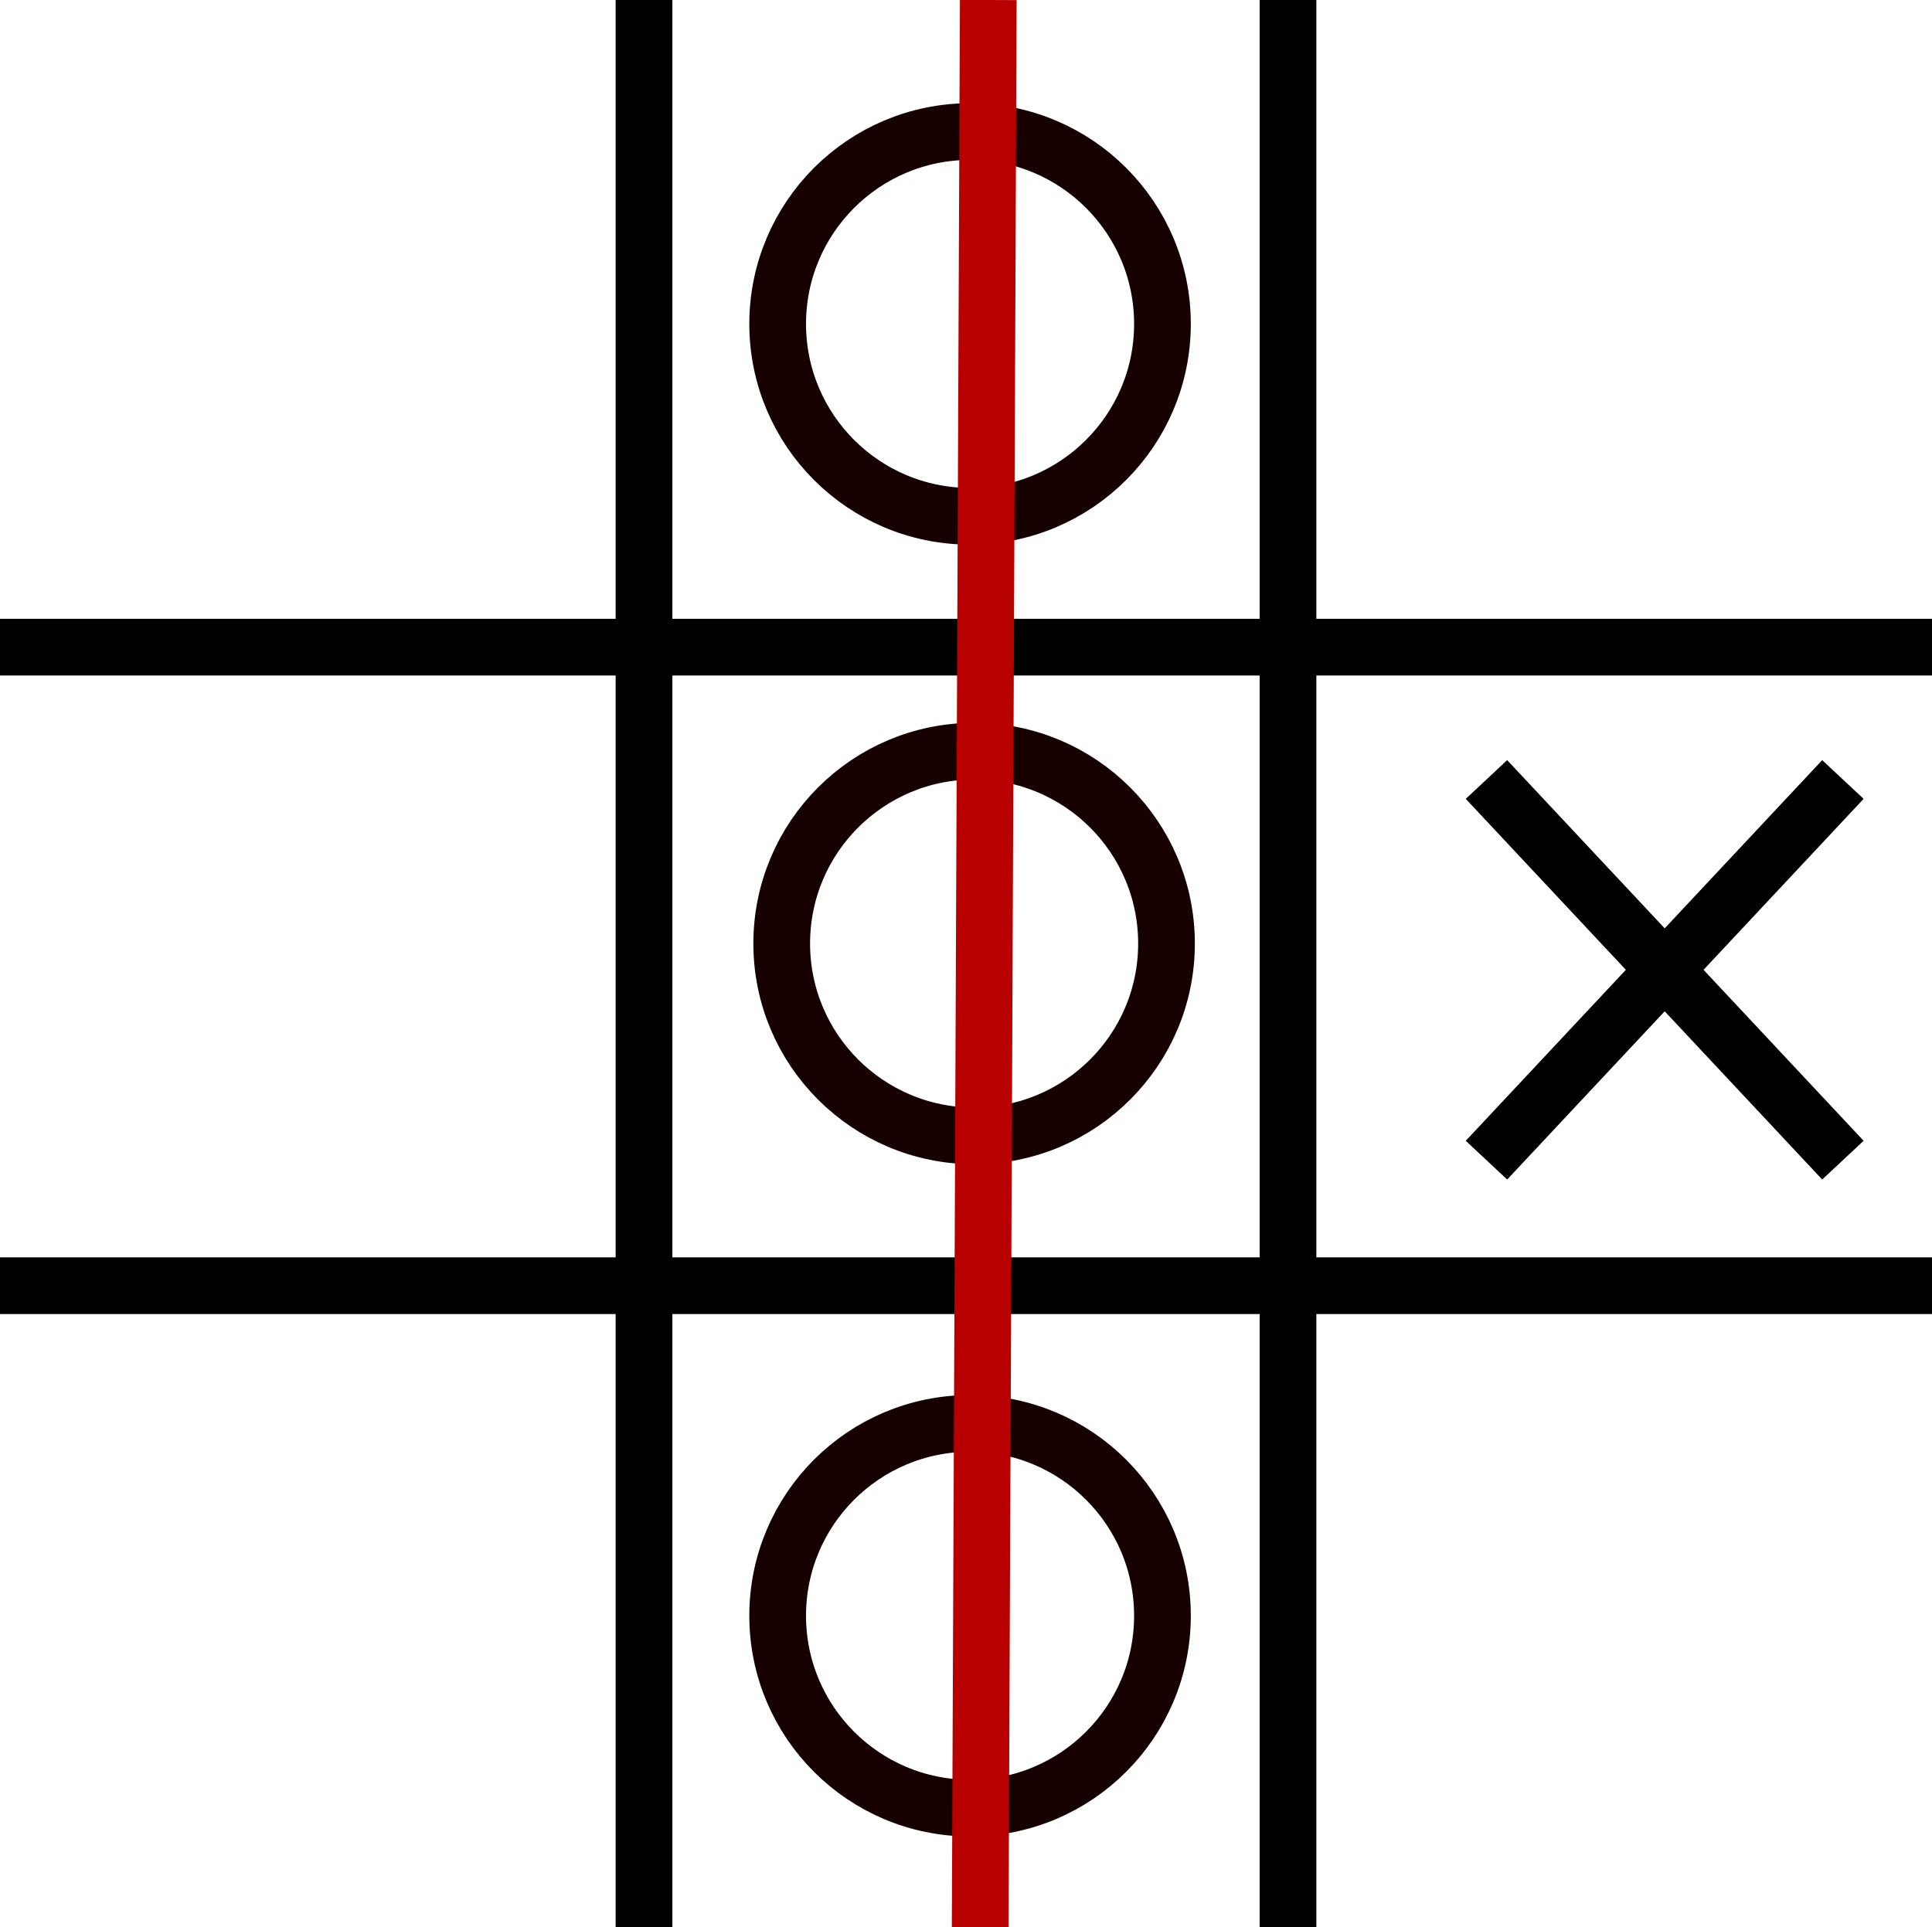 <?xml version="1.0" encoding="UTF-8" standalone="no"?>
<svg xmlns:dc="http://purl.org/dc/elements/1.1/" xmlns:cc="http://creativecommons.org/ns#" xmlns:rdf="http://www.w3.org/1999/02/22-rdf-syntax-ns#" xmlns:svg="http://www.w3.org/2000/svg" xmlns="http://www.w3.org/2000/svg" xmlns:sodipodi="http://sodipodi.sourceforge.net/DTD/sodipodi-0.dtd" xmlns:inkscape="http://www.inkscape.org/namespaces/inkscape" width="90.147mm" height="89.936mm" viewBox="0 0 90.147 89.936" version="1.1" id="svg2403" inkscape:version="0.92.2 5c3e80d, 2017-08-06" sodipodi:docname="wildtictactoe.svg">
  <defs id="defs2397"></defs>
  <g inkscape:label="Layer 1" inkscape:groupmode="layer" id="layer1" transform="translate(-19.844,13.033)">
    <path style="fill:none;stroke:#000000;stroke-width:2.646;stroke-linecap:butt;stroke-linejoin:miter;stroke-miterlimit:4;stroke-dasharray:none;stroke-opacity:1" d="m 19.844,17.169 h 90.147" id="path2960" inkscape:connector-curvature="0"></path>
    <path style="fill:none;stroke:#000000;stroke-width:2.646;stroke-linecap:butt;stroke-linejoin:miter;stroke-miterlimit:4;stroke-dasharray:none;stroke-opacity:1" d="m 19.844,46.969 h 90.147" id="path2962" inkscape:connector-curvature="0"></path>
    <path style="fill:none;stroke:#000000;stroke-width:2.646;stroke-linecap:butt;stroke-linejoin:miter;stroke-miterlimit:4;stroke-dasharray:none;stroke-opacity:1" d="M 49.893,-13.033 V 76.904" id="path2968" inkscape:connector-curvature="0"></path>
    <path style="fill:none;stroke:#000000;stroke-width:2.646;stroke-linecap:butt;stroke-linejoin:miter;stroke-miterlimit:4;stroke-dasharray:none;stroke-opacity:1" d="M 79.942,-13.033 V 76.904" id="path831" inkscape:connector-curvature="0"></path>
    <circle style="fill:none;fill-opacity:1;stroke:#160000;stroke-width:2.646;stroke-miterlimit:4;stroke-dasharray:none;stroke-opacity:1" id="path835" cx="65.296" cy="31" r="8.977"></circle>
    <g id="g843" transform="translate(-41.199,-1.134)">
      <path inkscape:connector-curvature="0" id="path837" d="m 130.402,24.479 16.631,17.765" style="fill:none;stroke:#000000;stroke-width:2.646;stroke-linecap:butt;stroke-linejoin:miter;stroke-miterlimit:4;stroke-dasharray:none;stroke-opacity:1"></path>
      <path style="fill:none;stroke:#000000;stroke-width:2.646;stroke-linecap:butt;stroke-linejoin:miter;stroke-miterlimit:4;stroke-dasharray:none;stroke-opacity:1" d="M 147.033,24.479 130.402,42.244" id="path839" inkscape:connector-curvature="0"></path>
    </g>
    <circle r="8.977" cy="62.372" cx="65.107" id="circle845" style="fill:none;fill-opacity:1;stroke:#160000;stroke-width:2.646;stroke-miterlimit:4;stroke-dasharray:none;stroke-opacity:1"></circle>
    <circle r="8.977" cy="2.084" cx="65.107" id="circle847" style="fill:none;fill-opacity:1;stroke:#160000;stroke-width:2.646;stroke-miterlimit:4;stroke-dasharray:none;stroke-opacity:1"></circle>
    <path style="fill:none;stroke:#b90000;stroke-width:2.646;stroke-linecap:butt;stroke-linejoin:miter;stroke-miterlimit:4;stroke-dasharray:none;stroke-opacity:1" d="m 65.957,-13.033 -0.378,89.936" id="path868" inkscape:connector-curvature="0"></path>
  </g>
</svg>

